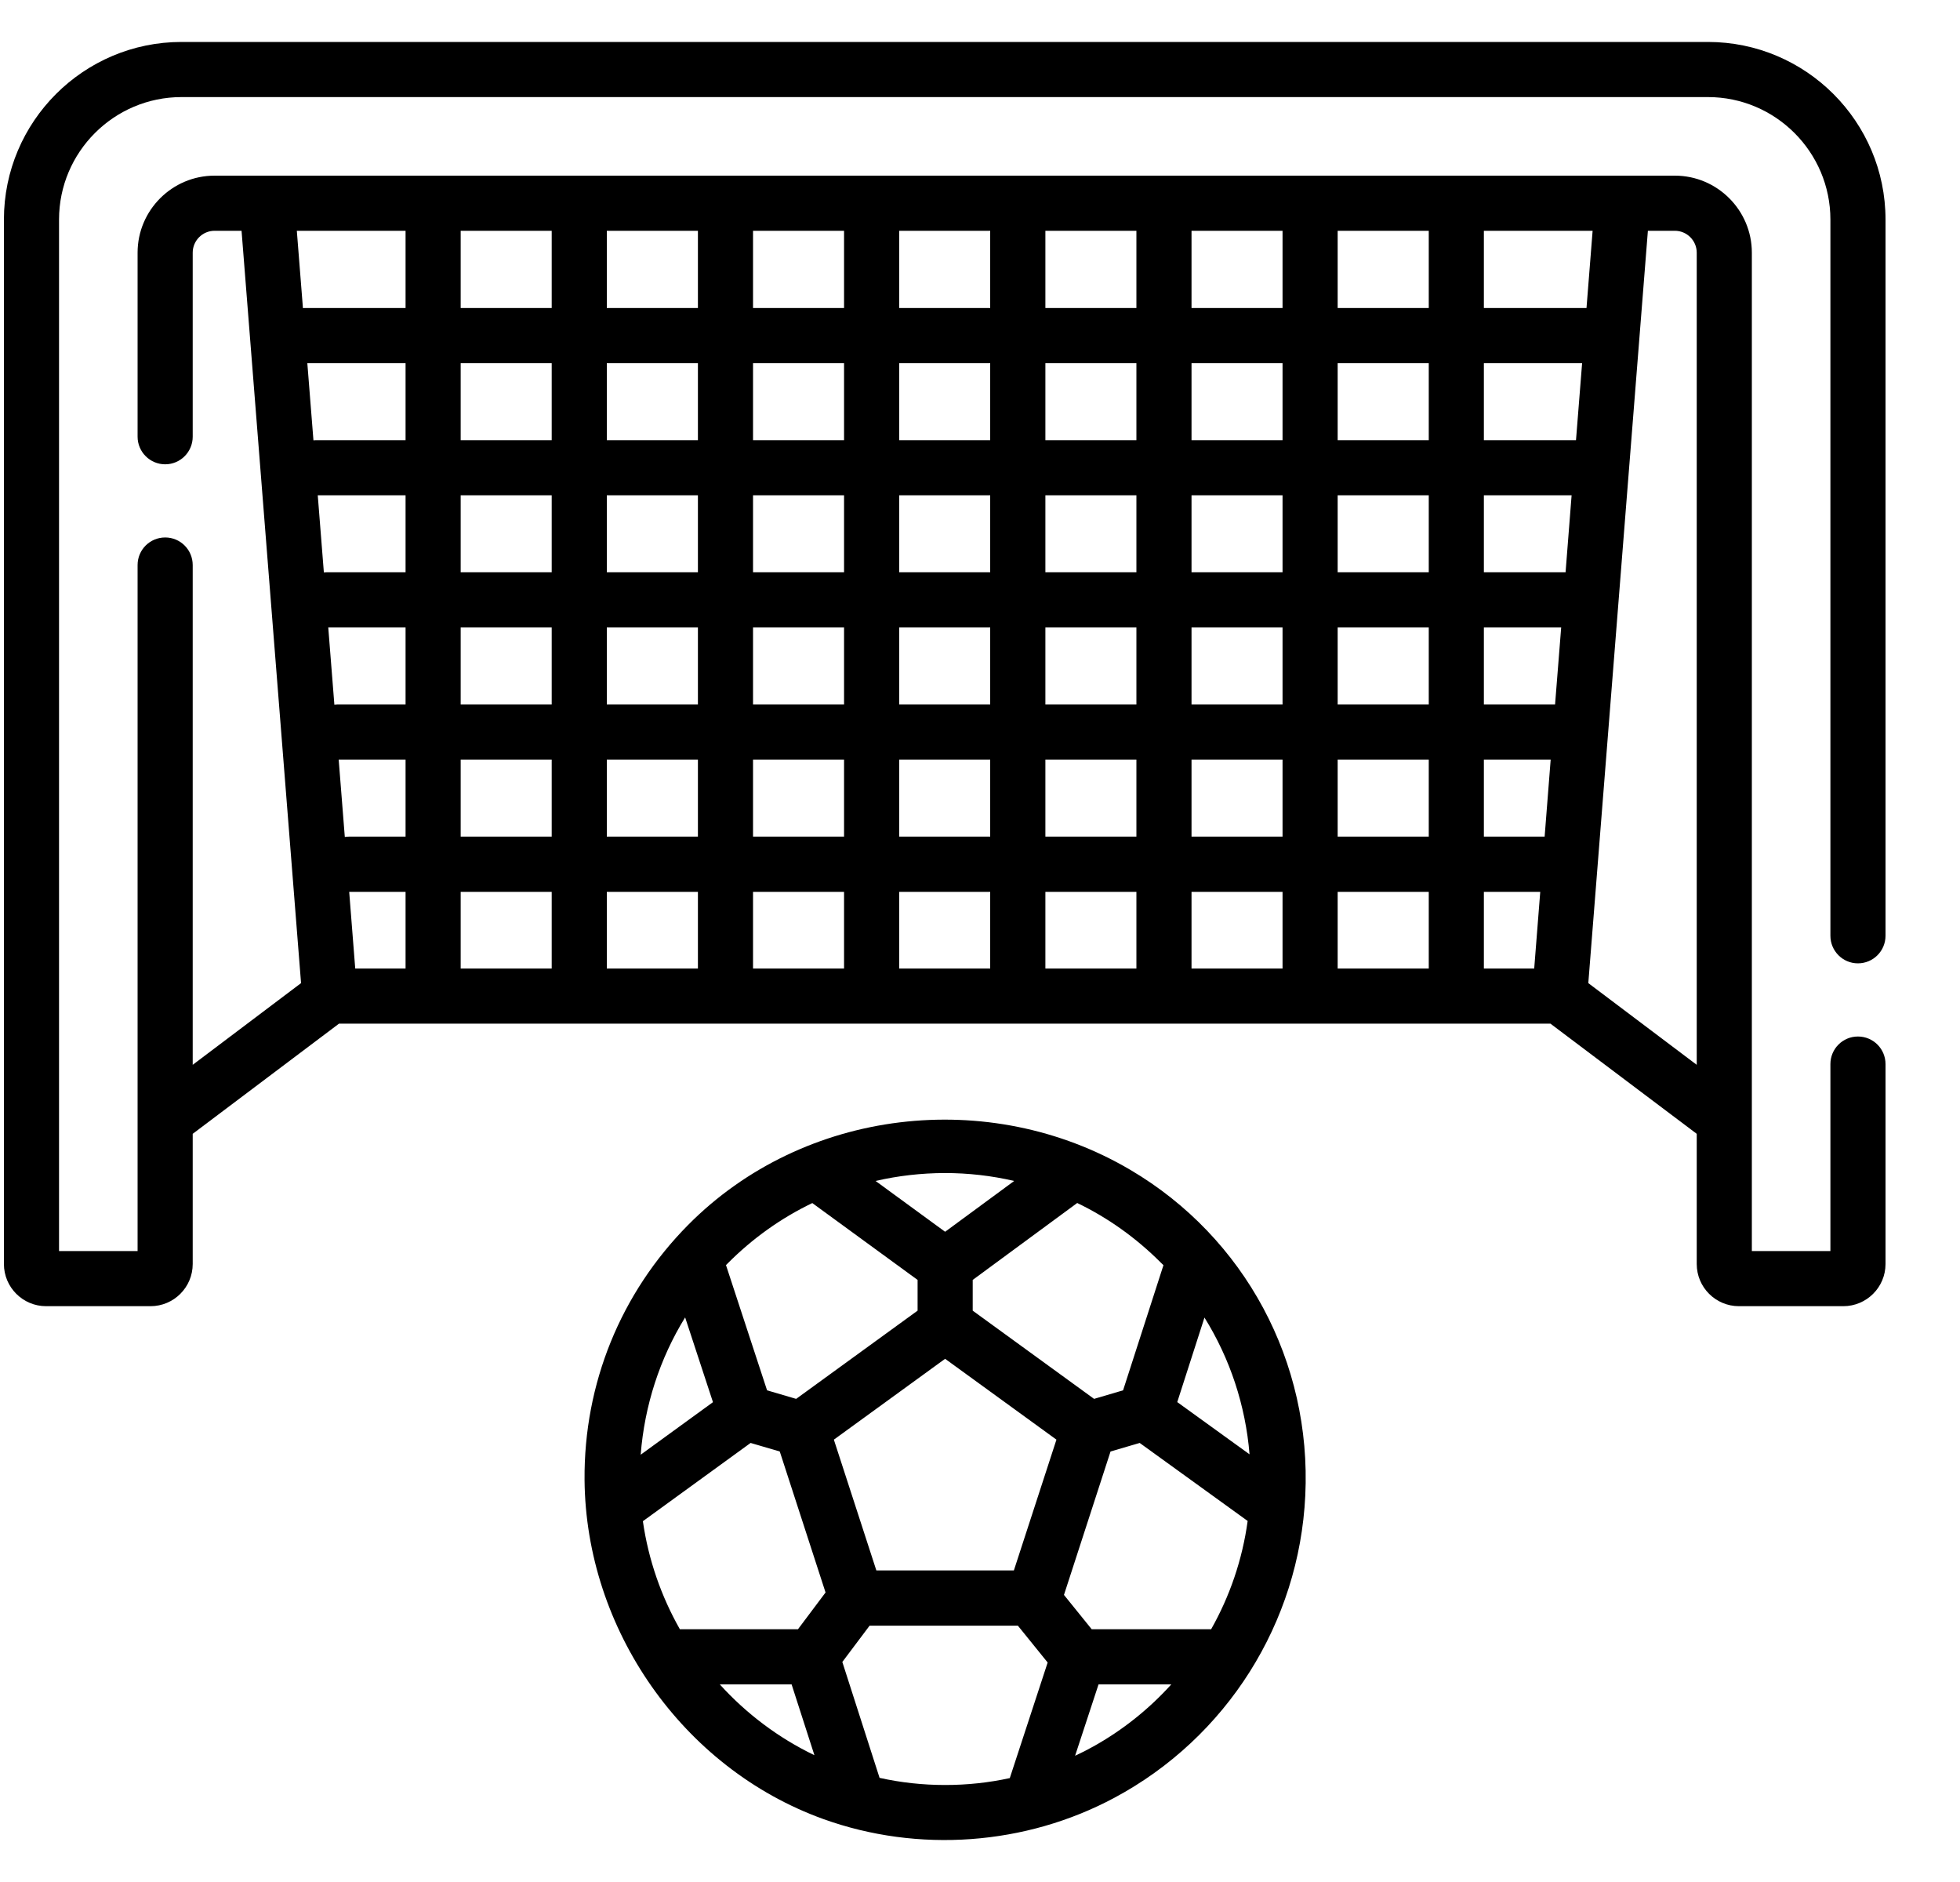 <?xml version="1.0" encoding="UTF-8"?>
<svg xmlns="http://www.w3.org/2000/svg" width="25" height="24" viewBox="0 0 25 24" fill="none">
  <path d="M23.698 12.285C23.893 12.285 24.05 12.127 24.05 11.933V2.8C24.05 1.551 23.034 0.535 21.785 0.535H2.315C1.066 0.535 0.05 1.551 0.05 2.8V16.119C0.05 16.416 0.291 16.657 0.588 16.657H1.92C2.217 16.657 2.458 16.416 2.458 16.119V14.459L4.324 13.054H19.776L21.642 14.459V16.119C21.642 16.416 21.883 16.657 22.18 16.657H23.512C23.808 16.657 24.05 16.416 24.05 16.119V13.57C24.05 13.375 23.893 13.218 23.698 13.218C23.504 13.218 23.347 13.375 23.347 13.57V15.954H22.345V3.222C22.345 2.681 21.904 2.24 21.363 2.24H2.737C2.196 2.24 1.755 2.681 1.755 3.222V5.569C1.755 5.763 1.913 5.921 2.107 5.921C2.301 5.921 2.458 5.763 2.458 5.569V3.222C2.458 3.069 2.583 2.943 2.737 2.943H3.081L3.84 12.537L2.458 13.579V7.206C2.458 7.011 2.301 6.854 2.107 6.854C1.912 6.854 1.755 7.011 1.755 7.206V15.954H0.753V2.8C0.753 1.939 1.454 1.238 2.315 1.238H21.785C22.646 1.238 23.347 1.939 23.347 2.8V11.933C23.347 12.127 23.504 12.285 23.698 12.285ZM5.173 12.351H4.531L4.454 11.373H5.173L5.173 12.351ZM5.173 10.669H4.449C4.432 10.669 4.415 10.671 4.398 10.673L4.32 9.687H5.173L5.173 10.669ZM5.173 8.984H4.31C4.295 8.984 4.279 8.985 4.265 8.987L4.187 8.002H5.173V8.984ZM5.173 7.298H4.171C4.157 7.298 4.144 7.299 4.131 7.301L4.053 6.316H5.173L5.173 7.298ZM5.173 5.613H4.031C4.02 5.613 4.009 5.614 3.998 5.615L3.92 4.631H5.173V5.613ZM21.363 2.943C21.517 2.943 21.642 3.069 21.642 3.222V13.579L20.259 12.537L21.019 2.943L21.363 2.943ZM18.927 2.943H20.314L20.236 3.928H18.927V2.943ZM18.927 4.631H20.18L20.102 5.613H18.927V4.631ZM18.927 6.316H20.046L19.969 7.298H18.927V6.316ZM18.927 8.002H19.913L19.835 8.984H18.927L18.927 8.002ZM18.927 9.687H19.779L19.702 10.669H18.927L18.927 9.687ZM18.927 11.373H19.646L19.569 12.351H18.927V11.373ZM17.062 2.943H18.224V3.928H17.062V2.943ZM17.062 4.631H18.224V5.613H17.062V4.631ZM17.062 6.316H18.224V7.298H17.062V6.316ZM17.062 8.002H18.224V8.984H17.062V8.002ZM17.062 9.687H18.224V10.669H17.062V9.687ZM17.062 11.373H18.224V12.351H17.062V11.373ZM15.198 2.943H16.359V3.928H15.198V2.943ZM15.198 4.631H16.359V5.613H15.198V4.631ZM15.198 6.316H16.359V7.298H15.198V6.316ZM15.198 8.002H16.359V8.984H15.198V8.002ZM15.198 9.687H16.359V10.669H15.198V9.687ZM15.198 11.373H16.359V12.351H15.198V11.373ZM13.334 2.943H14.495V3.928H13.334V2.943ZM13.334 4.631H14.495V5.613H13.334V4.631ZM13.334 6.316H14.495V7.298H13.334V6.316ZM13.334 8.002H14.495V8.984H13.334V8.002ZM13.334 9.687H14.495V10.669H13.334V9.687ZM13.334 11.373H14.495V12.351H13.334V11.373ZM11.469 2.943H12.63V3.928H11.469V2.943ZM11.469 4.631H12.63V5.613H11.469V4.631ZM11.469 6.316H12.63V7.298H11.469V6.316ZM11.469 8.002H12.63V8.984H11.469V8.002ZM11.469 9.687H12.63V10.669H11.469V9.687ZM11.469 11.373H12.63V12.351H11.469V11.373ZM9.605 2.943H10.766V3.928H9.605V2.943ZM9.605 4.631H10.766V5.613H9.605V4.631ZM9.605 6.316H10.766V7.298H9.605V6.316ZM9.605 8.002H10.766V8.984H9.605V8.002ZM9.605 9.687H10.766V10.669H9.605V9.687ZM9.605 11.373H10.766V12.351H9.605V11.373ZM7.74 2.943H8.902V3.928H7.74V2.943ZM7.74 4.631H8.902V5.613H7.74V4.631ZM7.74 6.316H8.902V7.298H7.74V6.316ZM7.74 8.002H8.902V8.984H7.74V8.002ZM7.74 9.687H8.902V10.669H7.74V9.687ZM7.74 11.373H8.902V12.351H7.74V11.373ZM5.876 2.943H7.037V3.928H5.876V2.943ZM5.876 4.631H7.037V5.613H5.876V4.631ZM5.876 6.316H7.037V7.298H5.876V6.316ZM5.876 8.002H7.037V8.984H5.876V8.002ZM5.876 9.687H7.037V10.669H5.876V9.687ZM5.876 11.373H7.037V12.351H5.876V11.373ZM3.786 2.943H5.173V3.928H3.892C3.883 3.928 3.873 3.928 3.864 3.929L3.786 2.943Z" fill="black"></path>
  <path d="M14.42 14.92C12.616 13.855 10.251 14.133 8.777 15.621C7.916 16.491 7.447 17.645 7.456 18.87C7.456 18.872 7.456 18.873 7.456 18.874C7.473 20.774 8.703 22.548 10.501 23.197C11.712 23.633 13.082 23.533 14.216 22.925C15.646 22.159 16.572 20.696 16.649 19.072C16.731 17.372 15.881 15.782 14.42 14.92ZM14.804 16.099C14.816 16.11 14.828 16.122 14.84 16.134L14.325 17.73L13.955 17.839L12.407 16.714V16.322L13.74 15.341C14.13 15.529 14.489 15.784 14.804 16.099ZM12.05 14.959C12.351 14.959 12.647 14.993 12.936 15.06L12.055 15.708L11.168 15.06C11.454 14.994 11.749 14.96 12.05 14.959ZM9.277 16.116C9.597 15.793 9.963 15.533 10.361 15.342L11.704 16.322V16.714L10.155 17.839L9.784 17.73L9.26 16.133C9.266 16.127 9.272 16.121 9.277 16.116ZM8.739 16.8L9.094 17.881L8.172 18.551C8.221 17.923 8.416 17.324 8.739 16.8ZM9.181 21.48H10.097L10.388 22.383C9.93 22.163 9.52 21.854 9.181 21.48ZM10.178 20.777H8.672C8.435 20.359 8.271 19.894 8.2 19.399L9.574 18.401L9.946 18.51L10.53 20.308L10.178 20.777ZM12.88 22.675C12.614 22.733 12.338 22.763 12.055 22.763C11.769 22.763 11.489 22.732 11.219 22.672L10.744 21.194L11.092 20.731H12.983L13.363 21.201L12.88 22.675ZM12.932 20.027H11.178L10.636 18.359L12.055 17.328L13.475 18.359L12.932 20.027ZM13.945 22.272C13.87 22.314 13.792 22.354 13.713 22.39L14.012 21.48H14.94C14.655 21.795 14.319 22.064 13.945 22.272ZM15.448 20.777H13.925L13.571 20.339L14.165 18.51L14.537 18.401L15.914 19.396C15.846 19.892 15.685 20.358 15.448 20.777ZM15.016 17.88L15.363 16.802C15.69 17.327 15.887 17.924 15.938 18.546L15.016 17.88Z" fill="black"></path>
</svg>
